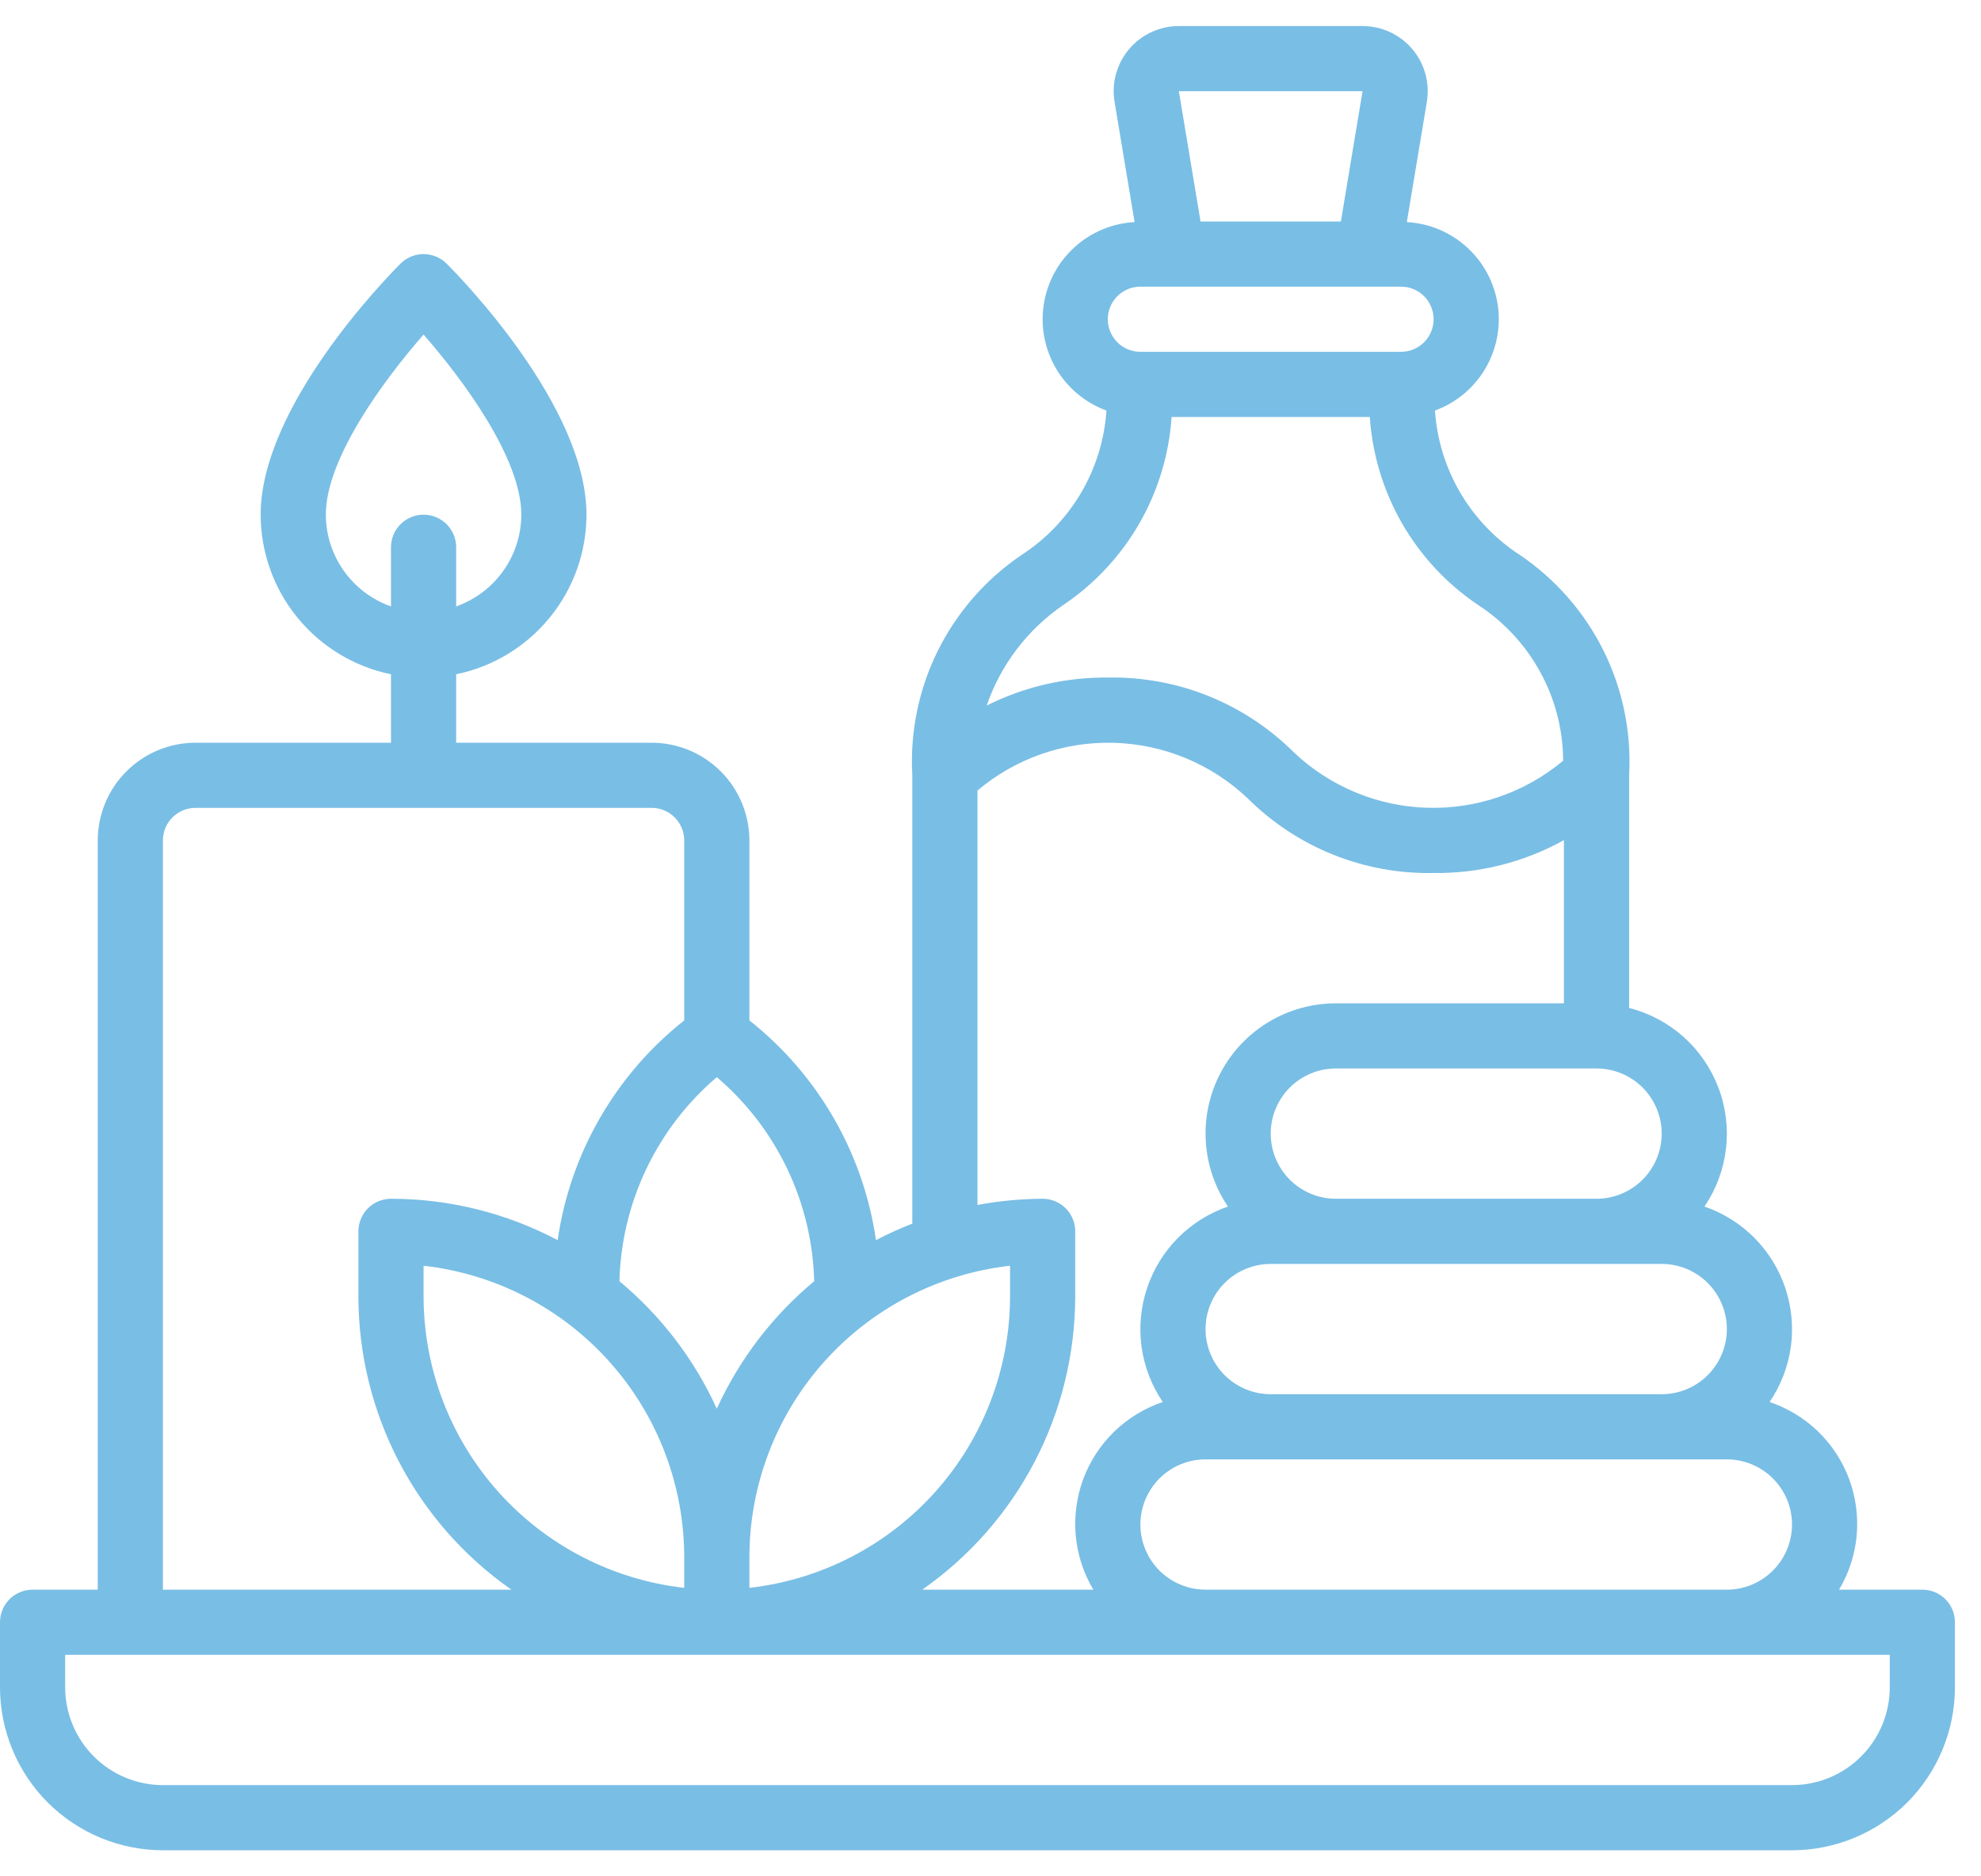 <svg width="38" height="36" viewBox="0 0 38 36" fill="none" xmlns="http://www.w3.org/2000/svg">
<path d="M36.875 30.5H35.277C35.466 30.184 35.581 29.829 35.615 29.463C35.648 29.096 35.599 28.727 35.472 28.381C35.344 28.036 35.141 27.724 34.877 27.467C34.612 27.211 34.294 27.017 33.945 26.899C34.16 26.583 34.299 26.222 34.352 25.843C34.404 25.464 34.368 25.078 34.247 24.715C34.126 24.353 33.923 24.023 33.654 23.751C33.385 23.48 33.057 23.274 32.695 23.149C32.92 22.819 33.061 22.439 33.108 22.042C33.155 21.645 33.105 21.242 32.963 20.868C32.821 20.495 32.592 20.16 32.294 19.894C31.995 19.628 31.637 19.437 31.25 19.339V14.875C31.296 14.048 31.127 13.224 30.759 12.483C30.39 11.741 29.836 11.108 29.15 10.645C28.683 10.341 28.293 9.933 28.011 9.453C27.729 8.972 27.563 8.432 27.526 7.877C27.93 7.729 28.27 7.446 28.489 7.077C28.708 6.707 28.793 6.273 28.73 5.849C28.666 5.424 28.458 5.034 28.14 4.745C27.823 4.455 27.415 4.285 26.986 4.261L27.37 1.955C27.4 1.776 27.391 1.593 27.342 1.418C27.294 1.243 27.208 1.08 27.091 0.942C26.974 0.803 26.827 0.692 26.663 0.616C26.498 0.539 26.319 0.5 26.137 0.5H22.613C22.431 0.5 22.252 0.539 22.087 0.616C21.923 0.692 21.776 0.803 21.659 0.942C21.542 1.08 21.456 1.243 21.408 1.418C21.359 1.593 21.35 1.776 21.38 1.955L21.764 4.261C21.335 4.285 20.927 4.455 20.61 4.745C20.292 5.034 20.084 5.424 20.021 5.849C19.957 6.273 20.042 6.707 20.261 7.077C20.48 7.446 20.82 7.729 21.224 7.877C21.187 8.432 21.021 8.972 20.739 9.453C20.457 9.933 20.067 10.341 19.6 10.645C18.914 11.108 18.36 11.741 17.991 12.483C17.623 13.224 17.454 14.048 17.5 14.875V23.477C17.262 23.57 17.029 23.675 16.803 23.794C16.563 22.13 15.694 20.621 14.375 19.578V16.125C14.374 15.628 14.177 15.151 13.825 14.8C13.474 14.448 12.997 14.251 12.5 14.25H8.75V12.937C9.455 12.792 10.089 12.408 10.544 11.85C11 11.293 11.249 10.595 11.25 9.875C11.25 7.801 8.842 5.333 8.567 5.058C8.509 5 8.44 4.954 8.364 4.923C8.288 4.891 8.207 4.875 8.125 4.875C8.043 4.875 7.962 4.891 7.886 4.923C7.81 4.954 7.741 5 7.683 5.058C7.408 5.333 5 7.801 5 9.875C5.001 10.595 5.25 11.293 5.706 11.85C6.161 12.408 6.795 12.792 7.5 12.937V14.25H3.75C3.253 14.251 2.776 14.448 2.425 14.8C2.073 15.151 1.876 15.628 1.875 16.125V30.5H0.625C0.543 30.5 0.462 30.516 0.386 30.547C0.31 30.579 0.241 30.625 0.183 30.683C0.125 30.741 0.079 30.81 0.048 30.886C0.016 30.962 -2.13286e-05 31.043 2.11379e-08 31.125V32.375C0.001 33.203 0.331 33.998 0.916 34.584C1.502 35.169 2.296 35.499 3.125 35.5H34.375C35.203 35.499 35.998 35.169 36.584 34.584C37.169 33.998 37.499 33.203 37.5 32.375V31.125C37.5 31.043 37.484 30.962 37.453 30.886C37.421 30.81 37.375 30.741 37.317 30.683C37.259 30.625 37.19 30.579 37.114 30.547C37.038 30.516 36.957 30.5 36.875 30.5ZM6.25 9.875C6.25 8.796 7.365 7.288 8.125 6.419C8.885 7.288 10 8.796 10 9.875C9.999 10.261 9.878 10.638 9.654 10.953C9.43 11.268 9.115 11.506 8.75 11.635V10.5C8.75 10.334 8.684 10.175 8.567 10.058C8.45 9.941 8.291 9.875 8.125 9.875C7.959 9.875 7.8 9.941 7.683 10.058C7.566 10.175 7.5 10.334 7.5 10.5V11.635C7.135 11.506 6.82 11.268 6.596 10.953C6.372 10.638 6.251 10.261 6.25 9.875ZM34.375 29.25C34.375 29.581 34.243 29.899 34.008 30.134C33.774 30.368 33.456 30.5 33.125 30.5H23.125C22.794 30.5 22.476 30.368 22.241 30.134C22.007 29.899 21.875 29.581 21.875 29.25C21.875 28.919 22.007 28.601 22.241 28.366C22.476 28.132 22.794 28 23.125 28H33.125C33.456 28 33.774 28.132 34.008 28.366C34.243 28.601 34.375 28.919 34.375 29.25ZM33.125 25.5C33.125 25.831 32.993 26.149 32.758 26.384C32.524 26.618 32.206 26.75 31.875 26.75H24.375C24.044 26.75 23.726 26.618 23.491 26.384C23.257 26.149 23.125 25.831 23.125 25.5C23.125 25.169 23.257 24.851 23.491 24.616C23.726 24.382 24.044 24.25 24.375 24.25H31.875C32.206 24.25 32.524 24.382 32.758 24.616C32.993 24.851 33.125 25.169 33.125 25.5ZM31.875 21.75C31.875 22.081 31.743 22.399 31.509 22.634C31.274 22.868 30.956 23 30.625 23H25.625C25.294 23 24.976 22.868 24.741 22.634C24.507 22.399 24.375 22.081 24.375 21.75C24.375 21.419 24.507 21.101 24.741 20.866C24.976 20.632 25.294 20.5 25.625 20.5H30.625C30.956 20.5 31.274 20.632 31.509 20.866C31.743 21.101 31.875 21.419 31.875 21.75ZM26.137 1.75L25.721 4.25H23.029L22.613 1.75H26.137ZM21.875 5.5H26.875C27.041 5.5 27.2 5.566 27.317 5.683C27.434 5.8 27.5 5.959 27.5 6.125C27.5 6.291 27.434 6.45 27.317 6.567C27.2 6.684 27.041 6.75 26.875 6.75H21.875C21.709 6.75 21.55 6.684 21.433 6.567C21.316 6.45 21.25 6.291 21.25 6.125C21.25 5.959 21.316 5.8 21.433 5.683C21.55 5.566 21.709 5.5 21.875 5.5ZM20.4 11.605C20.998 11.202 21.495 10.668 21.855 10.043C22.214 9.418 22.426 8.719 22.474 8H26.276C26.324 8.719 26.536 9.418 26.895 10.043C27.255 10.668 27.752 11.202 28.35 11.605C28.849 11.929 29.26 12.372 29.545 12.894C29.831 13.416 29.982 14.001 29.985 14.595C29.254 15.207 28.323 15.528 27.37 15.498C26.417 15.468 25.509 15.089 24.817 14.433C24.349 13.967 23.792 13.6 23.179 13.353C22.567 13.107 21.91 12.987 21.25 13C20.444 12.992 19.648 13.175 18.927 13.537C19.197 12.751 19.714 12.074 20.4 11.605ZM18.75 15.167C19.481 14.55 20.414 14.224 21.37 14.252C22.326 14.279 23.239 14.659 23.933 15.317C24.401 15.783 24.958 16.151 25.571 16.397C26.183 16.643 26.84 16.763 27.5 16.75C28.374 16.761 29.236 16.543 30 16.119V19.25H25.625C25.171 19.25 24.726 19.373 24.337 19.607C23.948 19.841 23.63 20.176 23.417 20.577C23.204 20.978 23.104 21.429 23.129 21.882C23.153 22.336 23.3 22.774 23.555 23.149C23.193 23.274 22.865 23.48 22.596 23.751C22.326 24.023 22.124 24.353 22.003 24.715C21.882 25.078 21.846 25.464 21.898 25.843C21.951 26.222 22.09 26.583 22.305 26.899C21.956 27.017 21.638 27.211 21.373 27.467C21.109 27.724 20.906 28.036 20.778 28.381C20.651 28.727 20.602 29.096 20.635 29.463C20.669 29.829 20.784 30.184 20.973 30.5H17.691C18.596 29.867 19.335 29.026 19.846 28.047C20.357 27.067 20.624 25.98 20.625 24.875V23.625C20.625 23.543 20.609 23.462 20.578 23.386C20.546 23.31 20.5 23.241 20.442 23.183C20.384 23.125 20.315 23.079 20.239 23.047C20.163 23.016 20.082 23 20 23C19.581 23.002 19.162 23.041 18.75 23.119V15.167ZM13.125 29.875V30.465C11.751 30.31 10.481 29.654 9.559 28.623C8.637 27.592 8.127 26.258 8.125 24.875V24.285C9.499 24.44 10.769 25.096 11.691 26.127C12.613 27.158 13.123 28.492 13.125 29.875ZM14.375 29.875C14.377 28.492 14.887 27.158 15.809 26.127C16.731 25.096 18.001 24.44 19.375 24.285V24.875C19.373 26.258 18.863 27.592 17.941 28.623C17.019 29.654 15.749 30.31 14.375 30.465V29.875ZM15.618 24.582C14.819 25.247 14.181 26.082 13.75 27.028C13.319 26.082 12.681 25.247 11.882 24.582C11.901 23.835 12.077 23.1 12.399 22.425C12.721 21.751 13.181 21.151 13.75 20.667C14.319 21.151 14.779 21.751 15.101 22.425C15.423 23.1 15.599 23.835 15.618 24.582ZM3.125 16.125C3.125 15.959 3.191 15.8 3.308 15.683C3.425 15.566 3.584 15.5 3.75 15.5H12.5C12.666 15.5 12.825 15.566 12.942 15.683C13.059 15.8 13.125 15.959 13.125 16.125V19.578C11.806 20.621 10.937 22.13 10.697 23.794C9.712 23.272 8.614 23 7.5 23C7.418 23 7.337 23.016 7.261 23.047C7.185 23.079 7.116 23.125 7.058 23.183C7 23.241 6.954 23.31 6.923 23.386C6.891 23.462 6.875 23.543 6.875 23.625V24.875C6.876 25.98 7.143 27.067 7.654 28.047C8.165 29.026 8.904 29.867 9.81 30.5H3.125V16.125ZM36.25 32.375C36.249 32.872 36.052 33.349 35.7 33.7C35.349 34.052 34.872 34.249 34.375 34.25H3.125C2.628 34.249 2.151 34.052 1.8 33.7C1.448 33.349 1.251 32.872 1.25 32.375V31.75H36.25V32.375Z" fill="#79BEE5"/>
</svg>
